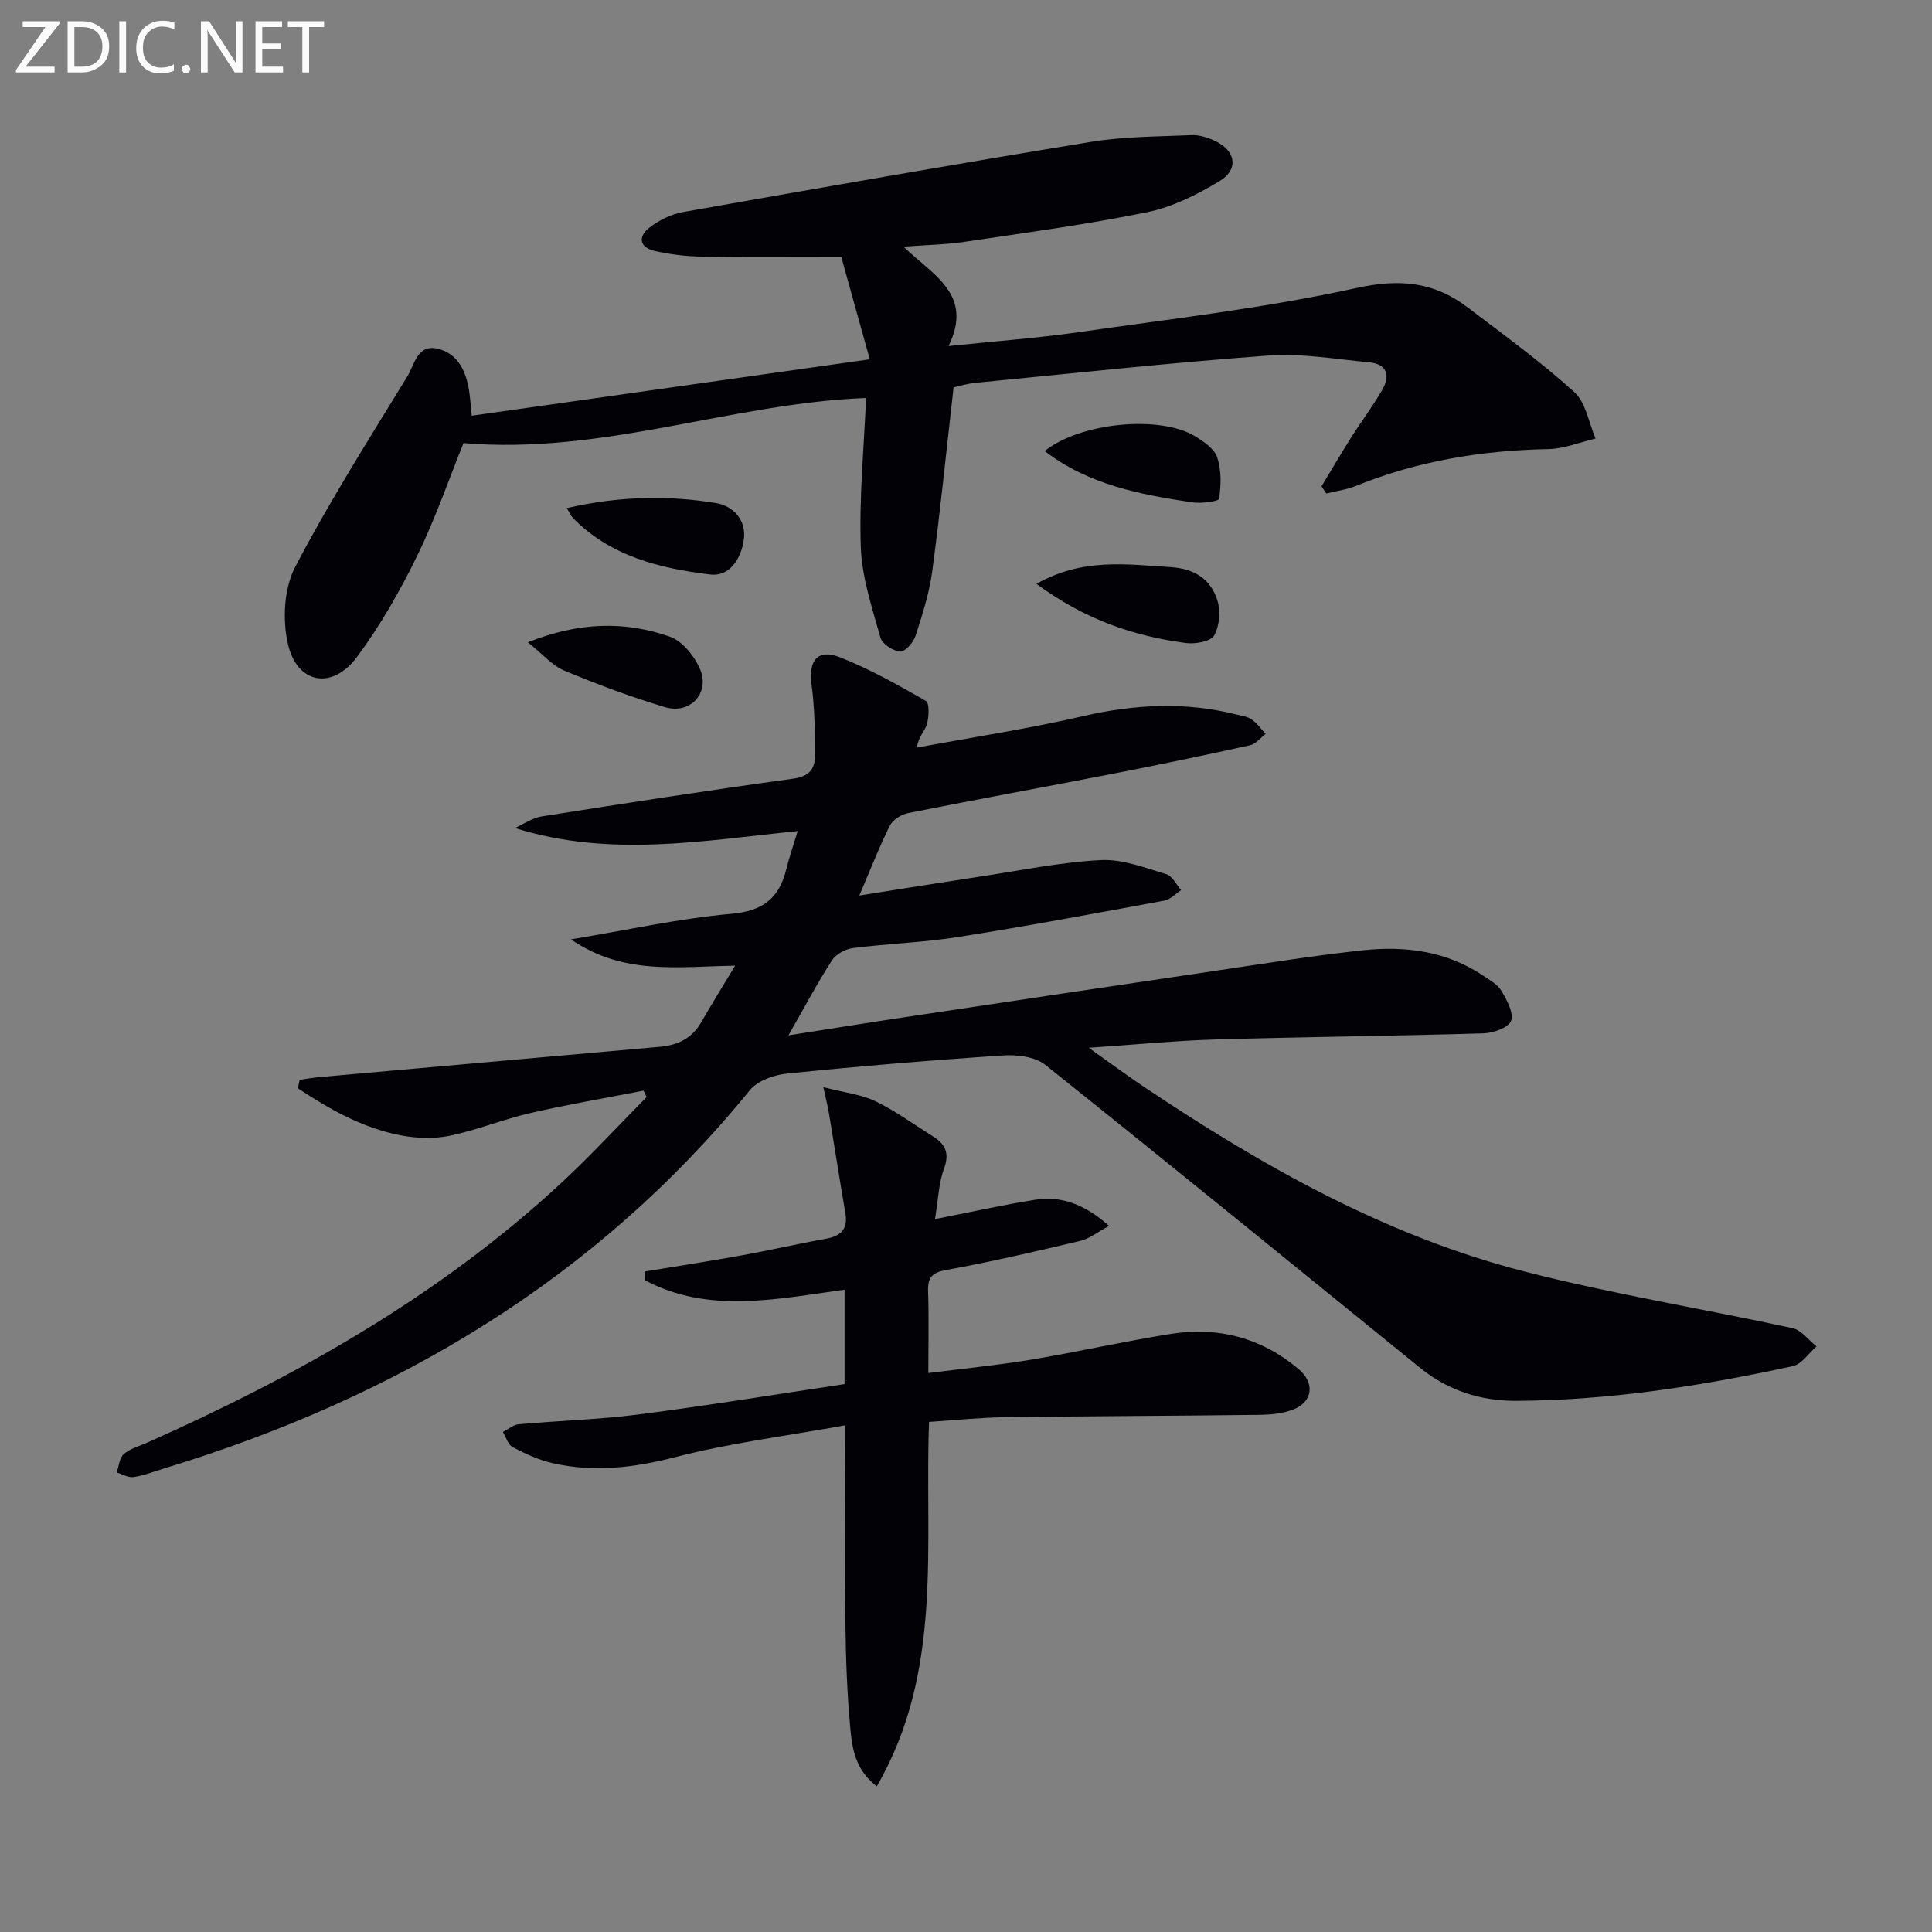 <svg enable-background="new 0 0 400 400" viewBox="0 0 400 400" xmlns="http://www.w3.org/2000/svg"><rect x="0" y="0" width="400" height="400" fill="#808080" stroke="none"/><path d="m62.03 223.57c1.38-.19 2.76-.45 4.14-.57 23.5-2.1 47-4.19 70.5-6.28 3.67-.33 6.63-1.76 8.54-5.12 2.11-3.71 4.39-7.33 7-11.67-11.8.19-23.17 2.03-34-5.44 11.75-1.95 22.4-4.33 33.19-5.29 6.56-.58 9.92-3.23 11.39-9.23.59-2.4 1.41-4.75 2.36-7.9-19.63 1.97-38.83 5.55-58.55-.64 1.83-.82 3.59-2.09 5.5-2.39 17.37-2.74 34.75-5.43 52.17-7.83 3.25-.45 4.47-2.01 4.46-4.72-.01-4.91-.04-9.86-.7-14.71-.69-5.04 1.25-7.55 5.95-5.67 6.13 2.44 11.97 5.7 17.7 9 .79.45.65 3.31.22 4.85-.39 1.39-1.76 2.5-2.06 4.82 11.49-2.14 23.06-3.89 34.44-6.52 10.58-2.44 21-2.99 31.54-.37 1.13.28 2.39.42 3.3 1.05 1.13.77 1.96 1.98 2.91 3.01-1.07.81-2.03 2.09-3.23 2.35-9.22 2.04-18.47 3.96-27.74 5.77-14.33 2.79-28.69 5.41-43 8.26-1.42.28-3.2 1.37-3.81 2.59-2.22 4.42-4 9.05-6.34 14.49 8.94-1.41 17.23-2.75 25.54-4.01 8.16-1.23 16.31-2.92 24.51-3.33 4.45-.22 9.07 1.6 13.49 2.91 1.25.37 2.08 2.16 3.1 3.3-1.15.75-2.22 1.95-3.47 2.18-14.19 2.62-28.39 5.28-42.64 7.53-7.21 1.14-14.55 1.37-21.8 2.29-1.57.2-3.54 1.24-4.37 2.52-3.04 4.71-5.67 9.68-9.03 15.56 8.64-1.35 16.25-2.59 23.88-3.73 21.67-3.26 43.34-6.51 65.01-9.71 10.02-1.48 20.03-3.1 30.1-4.18 8.75-.93 17.29.17 24.86 5.27 1.37.92 3 1.82 3.78 3.16 1.11 1.89 2.57 4.55 1.98 6.18-.52 1.41-3.68 2.53-5.71 2.59-18.47.55-36.94.73-55.41 1.27-8.27.24-16.52 1.06-26.32 1.72 4.7 3.33 8.1 5.87 11.63 8.22 24.44 16.34 49.93 30.76 78.61 38.11 18.29 4.69 36.99 7.71 55.46 11.72 1.85.4 3.33 2.48 4.98 3.78-1.63 1.41-3.07 3.69-4.92 4.09-18.86 4.09-37.88 7.09-57.25 7.18-7.41.03-14.1-2.13-19.89-6.82-25.85-20.96-51.62-42.01-77.63-62.76-2.12-1.69-5.87-2.13-8.78-1.93-14.91.99-29.82 2.24-44.69 3.75-2.69.27-6.09 1.48-7.69 3.45-31.99 39.29-73.46 63.77-121.37 78.34-2.06.63-4.1 1.44-6.21 1.75-1.1.16-2.33-.6-3.5-.95.46-1.3.56-3.02 1.47-3.81 1.32-1.15 3.22-1.65 4.89-2.39 31.03-13.8 60.36-30.34 85.47-53.54 6.2-5.73 11.93-11.97 17.88-17.98-.21-.45-.42-.89-.62-1.34-7.81 1.53-15.67 2.86-23.43 4.64-5.64 1.3-11.07 3.54-16.72 4.71-3.27.67-6.9.53-10.2-.1-7.85-1.52-14.68-5.4-21.21-9.72.12-.56.23-1.16.34-1.76z" fill="#010106"/><path d="m197.43 80.2c-1.48 12.97-2.74 25.51-4.41 38-.61 4.56-2.04 9.04-3.46 13.43-.44 1.37-2.17 3.34-3.19 3.27-1.47-.1-3.72-1.57-4.08-2.88-1.72-6.17-3.85-12.46-4.07-18.76-.36-10.24.65-20.52 1.09-30.86-27.71 1.05-54.52 11.81-83.35 9.34-2.93 7.25-5.79 15.57-9.63 23.42-3.55 7.26-7.62 14.41-12.44 20.88-5.16 6.92-12.45 5.54-14.31-2.84-1.1-4.97-.78-11.36 1.51-15.76 7.05-13.53 15.26-26.46 23.24-39.49 1.47-2.41 2.1-6.79 6.34-5.74 4.16 1.03 5.82 4.66 6.45 8.68.23 1.47.32 2.96.55 5.18 27.22-3.86 54.2-7.69 82.41-11.68-2.07-7.44-4.08-14.63-5.91-21.22-10.26 0-19.71.09-29.15-.05-3.12-.05-6.29-.47-9.34-1.13-3.3-.71-3.68-2.96-1.19-4.89 1.98-1.54 4.53-2.78 6.99-3.21 28.09-4.97 56.2-9.9 84.35-14.51 6.84-1.12 13.88-1.1 20.84-1.4 1.59-.07 3.32.47 4.8 1.15 4.39 2.03 5.09 5.92.99 8.39-4.63 2.79-9.75 5.35-14.98 6.42-12.5 2.55-25.17 4.25-37.8 6.13-3.9.58-7.87.64-12.62 1 6.02 5.86 14.59 9.83 9.33 20.58 9.62-1.01 18.33-1.64 26.96-2.88 19.21-2.76 38.57-4.98 57.48-9.14 8.95-1.97 16.04-1.29 22.97 3.97 7.51 5.7 15.15 11.26 22.13 17.56 2.41 2.17 3 6.37 4.41 9.64-3.25.76-6.48 2.11-9.74 2.18-13.76.26-27.08 2.44-39.88 7.63-1.93.78-4.08 1.05-6.12 1.56-.33-.5-.66-1-.99-1.49 2.02-3.33 3.98-6.7 6.06-9.99 2.13-3.37 4.54-6.56 6.53-10.01 1.69-2.93.97-5.32-2.75-5.67-6.93-.64-13.94-1.9-20.81-1.4-20.21 1.48-40.37 3.67-60.54 5.64-1.79.15-3.54.71-4.67.95z" fill="#010106"/><path d="m192.35 294.39c-.97 25.45 3.06 51.51-10.82 75.44-4.5-3.41-5.11-7.92-5.5-12.19-.67-7.27-.92-14.6-1-21.9-.15-13.12-.04-26.25-.04-40.64-12.16 2.2-23.83 3.65-35.13 6.57-8.59 2.22-16.92 3.22-25.49 1.25-2.86-.66-5.62-1.94-8.24-3.31-.96-.5-1.36-2.06-2.01-3.13 1.09-.56 2.14-1.5 3.26-1.6 8.27-.75 16.6-.97 24.82-2.03 14.26-1.84 28.46-4.16 42.66-6.28 0-7.13 0-13.1 0-19.55-14.05 1.91-28.13 5.06-41.34-1.96-.02-.6-.03-1.2-.05-1.8 6.78-1.12 13.57-2.17 20.32-3.39 5.71-1.03 11.36-2.36 17.07-3.37 3.13-.55 4.74-1.91 4.17-5.29-1.17-6.85-2.24-13.72-3.38-20.57-.23-1.39-.58-2.76-1.18-5.55 4.33 1.12 7.8 1.48 10.76 2.9 4.17 2.01 7.96 4.8 11.91 7.27 2.57 1.61 3.5 3.47 2.31 6.69-1.11 3-1.19 6.39-1.87 10.45 7.5-1.47 14.05-2.94 20.67-3.99 5.52-.88 10.35.94 15.38 5.4-2.42 1.29-4.08 2.65-5.97 3.1-9.2 2.18-18.42 4.33-27.72 6.02-3 .55-3.89 1.56-3.79 4.43.18 5.31.05 10.62.05 16.92 7.4-.95 14.41-1.63 21.33-2.78 9.64-1.61 19.18-3.79 28.83-5.32 9.85-1.56 18.83.79 26.54 7.31 3.3 2.79 2.96 6.65-1.01 8.28-2.22.91-4.85 1.13-7.3 1.16-17.65.22-35.31.26-52.97.5-4.96.08-9.89.62-15.27.96z" fill="#010106"/><path d="m214.59 120.88c9.52-5.4 18.61-4.03 27.73-3.47 4.98.31 8.32 2.46 9.72 6.87.7 2.21.46 5.33-.67 7.29-.72 1.26-3.9 1.81-5.83 1.56-10.95-1.43-21.13-4.98-30.95-12.25z" fill="#010106"/><path d="m216.28 93.39c7.47-5.98 24.03-7.47 31.19-3.04 1.79 1.1 3.97 2.59 4.55 4.37.87 2.65.81 5.76.37 8.55-.09.55-3.75 1.02-5.65.73-10.63-1.63-21.22-3.55-30.46-10.61z" fill="#010106"/><path d="m117.35 105.2c10.5-2.43 20.7-2.72 30.86-1.05 3.64.6 6.35 3.52 5.79 7.58-.53 3.82-2.86 7.71-6.96 7.21-10.44-1.26-20.65-3.76-28.44-11.72-.43-.44-.67-1.06-1.25-2.02z" fill="#010106"/><path d="m109.28 132.98c10.63-4.23 20.08-4.42 29.36-1.18 2.58.9 5.06 3.93 6.23 6.58 2.24 5.03-1.9 9.61-7.21 8.02-7.07-2.12-14.03-4.72-20.84-7.56-2.46-1.02-4.38-3.34-7.54-5.86z" fill="#010106"/><g fill="#fafbfa"><path d="m12.4 4.8-7.1 9h6v1.2h-8v-.5l6.1-8.9h-4.7v-1.2h7.6v.4z"/><path d="m14 14v-9.6h3c1.6 0 2.9.5 4 1.4s1.6 2.2 1.6 3.8-.5 3-1.6 3.9-2.4 1.5-4 1.5h-3zm1.4-8.4v8.2h1.6c1.3 0 2.4-.4 3.1-1.1s1.1-1.8 1.1-3.1-.4-2.3-1.2-3-1.8-1-3.1-1z"/><path d="m26.1 4.4v10.6h-1.4v-10.6z"/><path d="m36.1 14.6c-.8.4-1.8.6-2.9.6-1.5 0-2.7-.5-3.6-1.4s-1.4-2.2-1.4-3.8c0-1.7.5-3.1 1.5-4.1s2.3-1.6 3.9-1.6c1 0 1.8.1 2.5.4v1.4c-.8-.4-1.6-.6-2.5-.6-1.2 0-2.1.4-2.9 1.2s-1.1 1.8-1.1 3.2c0 1.3.3 2.3 1 3s1.6 1.1 2.7 1.1c1 0 2-.2 2.7-.7v1.3z"/><path d="m37.6 14.3c0-.2.1-.5.3-.6s.4-.3.6-.3c.3 0 .5.1.6.3s.3.4.3.6-.1.4-.3.6-.4.3-.6.3c-.3 0-.5-.1-.6-.3s-.3-.4-.3-.6z"/><path d="m50.2 15h-1.6l-5.3-8.2c-.2-.2-.3-.5-.4-.7 0 .2.1.7.1 1.5v7.4h-1.4v-10.6h1.7l5.2 8.1c.2.4.4.6.4.7 0-.3-.1-.8-.1-1.5v-7.3h1.4z"/><path d="m58.6 15h-5.7v-10.6h5.5v1.2h-4.1v3.4h3.8v1.2h-3.8v3.6h4.3z"/><path d="m67.1 5.6h-3.1v9.4h-1.4v-9.4h-3v-1.2h7.5z"/></g></svg>
